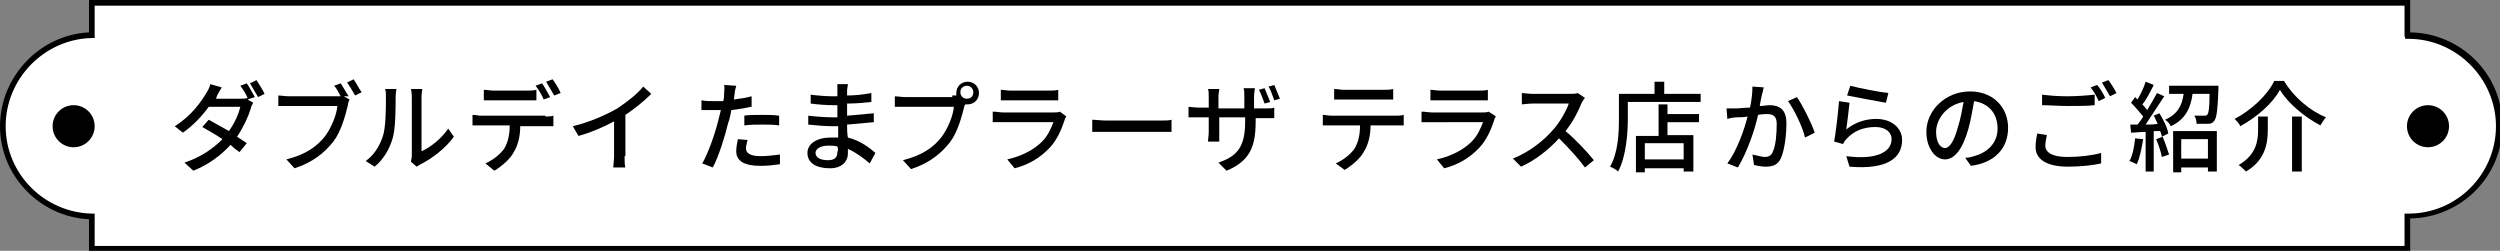 <?xml version="1.0" encoding="utf-8"?>
<!-- Generator: Adobe Illustrator 23.0.2, SVG Export Plug-In . SVG Version: 6.00 Build 0)  -->
<svg version="1.1" id="レイヤー_1" xmlns="http://www.w3.org/2000/svg" xmlns:xlink="http://www.w3.org/1999/xlink" x="0px"
	 y="0px" viewBox="0 0 309 31" width="309" height="31" style="enable-background:new 0 0 309 31;" xml:space="preserve">
<rect x="0" y="0" width="309" height="31" fill="#808080" stroke="none"/>
<style type="text/css">
	.st0{fill:#FFFFFF;}
</style>
<g>
	<g>
		<path class="st0" d="M297.7,4.4c-0.1,0-0.1,0-0.2,0v-4H11.4v4c-6.1,0.1-11,5.1-11,11.2s4.9,11.1,11,11.2v4h286.2v-4
			c0.1,0,0.1,0,0.2,0c6.2,0,11.2-5,11.2-11.2C308.9,9.4,303.9,4.4,297.7,4.4z"/>
		<path d="M297.9,31.1H11v-4C4.9,26.8,0,21.7,0,15.6S4.9,4.3,11,4V0h286.9v4c6.3,0.1,11.4,5.2,11.4,11.5s-5.1,11.4-11.4,11.5V31.1z
			 M11.7,30.4h285.5v-4h0.5c6,0,10.8-4.9,10.8-10.8s-4.9-10.8-10.8-10.8h-0.4l-0.1-0.4V0.7H11.7v4h-0.3C5.5,4.8,0.7,9.7,0.7,15.6
			s4.8,10.7,10.7,10.8h0.3V30.4z"/>
	</g>
	<circle cx="9.1" cy="15.6" r="2.6"/>
	<circle cx="300.1" cy="15.6" r="2.6"/>
</g>
<g>
	<path d="M30.6,12.3l0.7,0.4c-0.1,0.2-0.3,0.5-0.3,0.7c-0.3,1-0.9,2.3-1.7,3.5c0.5,0.3,0.9,0.6,1.2,0.8l-0.9,1.1
		c-0.3-0.2-0.7-0.5-1.1-0.9c-1.1,1.2-2.6,2.4-4.6,3.2l-1.1-1c2.1-0.7,3.6-1.8,4.7-2.9c-0.9-0.6-1.8-1.1-2.5-1.5l0.8-0.9
		c0.7,0.4,1.6,0.9,2.5,1.4c0.7-1,1.2-2.1,1.4-3h-3.9c-0.8,1.1-1.9,2.3-3.2,3.2l-1-0.8c2.1-1.3,3.3-3.1,3.9-4.1
		c0.2-0.3,0.4-0.7,0.5-1.1l1.4,0.4c-0.2,0.4-0.5,0.8-0.6,1.1l-0.1,0.3h3c0.4,0,0.7,0,0.9-0.1l0,0c-0.2-0.5-0.6-1.1-0.9-1.5l0.8-0.3
		c0.3,0.4,0.7,1.2,1,1.7L30.6,12.3z M31.7,9.9c0.3,0.5,0.8,1.2,1,1.7l-0.8,0.4c-0.3-0.5-0.7-1.2-1-1.7L31.7,9.9z"/>
	<path d="M42.5,11.9l0.7,0.4C43.1,12.5,43,12.8,43,13c-0.3,1.2-0.8,3.2-1.8,4.5c-1.1,1.4-2.6,2.6-4.8,3.3l-1-1.1
		c2.4-0.6,3.8-1.6,4.8-2.9c0.8-1.1,1.4-2.6,1.5-3.7h-6c-0.5,0-1,0-1.3,0v-1.3c0.3,0,0.9,0.1,1.3,0.1h5.9c0.1,0,0.3,0,0.5,0
		c-0.2-0.4-0.5-1-0.8-1.3l0.8-0.3c0.3,0.4,0.7,1.2,1,1.6L42.5,11.9z M43.7,9.8c0.3,0.4,0.7,1.2,1,1.6l-0.8,0.4
		c-0.3-0.5-0.7-1.2-1-1.6L43.7,9.8z"/>
	<path d="M45.2,19.9c1-0.7,1.7-1.8,2.1-3c0.4-1.1,0.4-3.5,0.4-4.9c0-0.4,0-0.7-0.1-1h1.4c0,0.1-0.1,0.5-0.1,1c0,1.4,0,4-0.4,5.2
		c-0.4,1.3-1.1,2.5-2.2,3.4L45.2,19.9z M50.8,20c0-0.2,0.1-0.5,0.1-0.8V12c0-0.5-0.1-0.9-0.1-1h1.4c0,0.1-0.1,0.5-0.1,1v6.7
		c1.1-0.5,2.4-1.5,3.3-2.8l0.7,1c-1,1.4-2.7,2.7-4.1,3.4c-0.2,0.1-0.3,0.2-0.5,0.3L50.8,20z"/>
	<path d="M67.4,14.4c0.3,0,0.7,0,1-0.1v1.3c-0.3,0-0.7,0-1,0h-3.1c0,1.3-0.3,2.4-0.8,3.2c-0.4,0.8-1.4,1.7-2.4,2.3L60,20.2
		c0.9-0.4,1.8-1.1,2.3-1.8c0.5-0.8,0.7-1.8,0.7-2.9h-3.5c-0.4,0-0.8,0-1.1,0v-1.3c0.4,0,0.7,0.1,1.1,0.1H67.4z M61,12.4
		c-0.4,0-0.9,0-1.2,0v-1.3c0.4,0,0.8,0.1,1.2,0.1h4.1c0.4,0,0.8,0,1.2-0.1v1.3c-0.4,0-0.8,0-1.2,0H61z M67.2,12.3
		c-0.2-0.5-0.6-1.2-1-1.7l0.8-0.3c0.3,0.4,0.7,1.2,1,1.7L67.2,12.3z M68.3,9.8c0.3,0.4,0.8,1.2,1,1.7l-0.8,0.3
		c-0.3-0.5-0.7-1.2-1-1.7L68.3,9.8z"/>
	<path d="M77.2,19.3c0,0.5,0,1.2,0.1,1.4h-1.5c0-0.3,0.1-0.9,0.1-1.4v-4.3c-1.3,0.7-2.9,1.4-4.4,1.8l-0.7-1.2
		c2.1-0.5,4.1-1.4,5.5-2.2c1.2-0.8,2.5-1.8,3.2-2.7l1,0.9c-0.9,0.9-2,1.8-3.2,2.6V19.3z"/>
	<path d="M92.8,13.2c-0.8,0.2-1.6,0.3-2.4,0.4c-0.1,0.5-0.2,1.1-0.4,1.6c-0.4,1.7-1.2,4.2-1.9,5.5l-1.3-0.5c0.7-1.2,1.6-3.7,2-5.4
		c0.1-0.4,0.2-0.8,0.3-1.2c-0.3,0-0.7,0-1,0c-0.6,0-1,0-1.4,0l0-1.2c0.6,0.1,1,0.1,1.5,0.1c0.4,0,0.8,0,1.2,0
		c0.1-0.4,0.1-0.7,0.1-0.9c0-0.4,0.1-0.8,0-1.1l1.5,0.1c-0.1,0.3-0.2,0.8-0.2,1l-0.1,0.7c0.7-0.1,1.5-0.2,2.2-0.4V13.2z M92.4,17.3
		c-0.1,0.4-0.2,0.8-0.2,1c0,0.5,0.3,1,1.8,1c0.8,0,1.6-0.1,2.4-0.2l0,1.2c-0.7,0.1-1.5,0.2-2.4,0.2c-2,0-3-0.6-3-1.8
		c0-0.5,0.1-1,0.2-1.5L92.4,17.3z M91.9,14.3c0.6-0.1,1.5-0.1,2.3-0.1c0.7,0,1.4,0,2.1,0.1l0,1.2c-0.6-0.1-1.3-0.1-2-0.1
		c-0.8,0-1.5,0-2.3,0.1V14.3z"/>
	<path d="M107.5,20.2c-0.7-0.6-1.6-1.3-2.7-1.8c0,0.2,0,0.5,0,0.6c0,0.9-0.7,1.8-2.2,1.8c-1.8,0-2.8-0.7-2.8-1.9
		c0-1.1,1.1-1.9,2.9-1.9c0.3,0,0.6,0,0.9,0c0-0.5,0-0.9,0-1.4h-0.7c-0.8,0-2.1-0.1-3-0.2l0-1.1c0.8,0.1,2.2,0.2,3,0.2
		c0.2,0,0.4,0,0.6,0v-1.5c-0.2,0-0.4,0-0.6,0c-0.8,0-2-0.1-2.7-0.2v-1.1c0.7,0.1,1.9,0.2,2.7,0.2h0.6v-0.7c0-0.2,0-0.6,0-0.8h1.3
		c0,0.2-0.1,0.5-0.1,0.8c0,0.1,0,0.4,0,0.6c1,0,1.9-0.1,3-0.3l0,1.1c-0.9,0.1-1.9,0.2-3,0.2v1.5c1.2-0.1,2.3-0.2,3.3-0.3l0,1.1
		c-1.1,0.1-2.1,0.2-3.3,0.3c0,0.5,0,1.1,0.1,1.6c1.6,0.4,2.7,1.3,3.4,1.9L107.5,20.2z M103.5,18.1c-0.4-0.1-0.7-0.1-1.1-0.1
		c-1,0-1.6,0.4-1.6,0.9c0,0.5,0.5,0.9,1.5,0.9c0.7,0,1.2-0.2,1.2-1C103.6,18.6,103.6,18.4,103.5,18.1z"/>
	<path d="M117.7,11.8c0.1,0,0.3,0,0.5,0c0-0.1,0-0.2,0-0.3c0-0.8,0.6-1.4,1.4-1.4c0.8,0,1.4,0.6,1.4,1.4c0,0.8-0.6,1.4-1.4,1.4
		c-0.1,0-0.2,0-0.3,0l-0.1,0.2c-0.3,1.2-0.8,3.2-1.8,4.5c-1.1,1.4-2.6,2.6-4.8,3.3l-1-1.1c2.4-0.6,3.8-1.6,4.8-2.9
		c0.8-1.1,1.4-2.6,1.5-3.7h-6c-0.5,0-1,0-1.3,0v-1.3c0.3,0,0.9,0.1,1.3,0.1H117.7z M120.3,11.4c0-0.4-0.3-0.8-0.8-0.8
		c-0.4,0-0.8,0.3-0.8,0.8c0,0.4,0.3,0.8,0.8,0.8C120,12.2,120.3,11.9,120.3,11.4z"/>
	<path d="M131.8,14.4c-0.1,0.1-0.2,0.3-0.2,0.4c-0.4,1.2-0.9,2.4-1.8,3.4c-1.3,1.4-2.8,2.2-4.4,2.6l-0.9-1.1
		c1.8-0.4,3.3-1.2,4.3-2.2c0.7-0.7,1.1-1.6,1.4-2.4h-6.2c-0.3,0-0.8,0-1.3,0v-1.3c0.5,0,0.9,0.1,1.3,0.1h6.2c0.3,0,0.6,0,0.8-0.1
		L131.8,14.4z M123.7,11.1c0.3,0,0.8,0.1,1.2,0.1h4.7c0.4,0,0.9,0,1.2-0.1v1.3c-0.3,0-0.8,0-1.2,0h-4.7c-0.4,0-0.8,0-1.2,0V11.1z"/>
	<path d="M135,14.8c0.4,0,1.1,0.1,1.8,0.1h6.6c0.6,0,1.1,0,1.4-0.1v1.5c-0.3,0-0.8,0-1.4,0h-6.6c-0.7,0-1.4,0-1.8,0V14.8z"/>
	<path d="M156.3,13.4c0.6,0,1,0,1.2-0.1v1.3c-0.2,0-0.6,0-1.2,0h-1.1V15c0,3.1-0.7,4.9-3.6,6.1l-1-1c2.3-0.8,3.3-1.9,3.3-5.1v-0.5
		h-3.2v1.8c0,0.5,0,1,0,1.2h-1.4c0-0.2,0.1-0.7,0.1-1.2v-1.8h-1.2c-0.6,0-1.1,0-1.3,0v-1.3c0.2,0,0.7,0.1,1.3,0.1h1.2V12
		c0-0.4,0-0.8-0.1-1h1.4c0,0.2-0.1,0.5-0.1,1v1.4h3.2V12c0-0.5,0-0.9-0.1-1.1h1.4c0,0.2-0.1,0.6-0.1,1.1v1.4H156.3z M156.3,12.8
		c-0.2-0.5-0.4-1.2-0.7-1.7l0.7-0.2c0.2,0.5,0.5,1.2,0.7,1.7L156.3,12.8z M157.5,12.4c-0.2-0.5-0.4-1.2-0.7-1.7l0.7-0.2
		c0.2,0.5,0.5,1.2,0.7,1.7L157.5,12.4z"/>
	<path d="M172.5,14.3c0.3,0,0.7,0,1-0.1v1.3c-0.3,0-0.7,0-1,0h-3.1c0,1.3-0.3,2.4-0.8,3.2c-0.4,0.8-1.4,1.7-2.4,2.3l-1.1-0.8
		c0.9-0.4,1.8-1.1,2.3-1.8c0.5-0.8,0.7-1.8,0.7-2.9h-3.5c-0.4,0-0.8,0-1.1,0v-1.3c0.3,0,0.7,0.1,1.1,0.1H172.5z M166.1,12.3
		c-0.4,0-0.9,0-1.2,0v-1.3c0.4,0,0.8,0.1,1.2,0.1h4.9c0.4,0,0.8,0,1.2-0.1v1.3c-0.4,0-0.8,0-1.2,0H166.1z"/>
	<path d="M184.9,14.4c-0.1,0.1-0.2,0.3-0.2,0.4c-0.4,1.2-0.9,2.4-1.8,3.4c-1.3,1.4-2.8,2.2-4.4,2.6l-0.9-1.1
		c1.8-0.4,3.3-1.2,4.3-2.2c0.7-0.7,1.1-1.6,1.4-2.4H177c-0.3,0-0.8,0-1.3,0v-1.3c0.5,0,0.9,0.1,1.3,0.1h6.2c0.3,0,0.6,0,0.8-0.1
		L184.9,14.4z M176.8,11.1c0.3,0,0.8,0.1,1.2,0.1h4.7c0.4,0,0.9,0,1.2-0.1v1.3c-0.3,0-0.8,0-1.2,0H178c-0.4,0-0.8,0-1.2,0V11.1z"/>
	<path d="M195.9,12.1c-0.1,0.1-0.3,0.4-0.4,0.6c-0.4,1-1.1,2.4-2,3.5c1.3,1.1,2.7,2.6,3.5,3.6l-1.1,0.9c-0.8-1.1-2-2.4-3.2-3.6
		c-1.3,1.4-2.9,2.7-4.7,3.5l-1-1c2-0.8,3.8-2.2,5-3.6c0.8-0.9,1.6-2.3,1.9-3.2h-4.5c-0.5,0-1.1,0.1-1.3,0.1v-1.4
		c0.2,0,0.9,0.1,1.3,0.1h4.5c0.5,0,0.9,0,1.1-0.1L195.9,12.1z"/>
	<path d="M210.2,11.5v1.1h-9v2c0,1.9-0.2,4.7-1.2,6.6c-0.2-0.2-0.7-0.5-1-0.6c1-1.7,1.1-4.2,1.1-5.9v-3.1h4.4v-1.5h1.2v1.5H210.2z
		 M206.1,14.1h3.9v1h-3.9v1.6h3.2v4.5h-1.2v-0.4h-4.8v0.5h-1.1v-4.5h2.8v-3.9h1.1V14.1z M208.1,17.7h-4.8v2h4.8V17.7z"/>
	<path d="M218,10.8c-0.1,0.3-0.1,0.6-0.2,0.8c-0.1,0.4-0.2,0.9-0.3,1.5c0.5,0,0.9-0.1,1.2-0.1c1.2,0,2.1,0.5,2.1,2.2
		c0,1.4-0.2,3.3-0.7,4.4c-0.4,0.8-1,1-1.9,1c-0.4,0-1-0.1-1.4-0.2l-0.2-1.3c0.5,0.1,1.2,0.3,1.5,0.3c0.4,0,0.8-0.1,1-0.6
		c0.4-0.8,0.5-2.3,0.5-3.5c0-1-0.5-1.2-1.2-1.2c-0.2,0-0.6,0-1.1,0.1c-0.4,1.8-1.3,4.5-2.5,6.5l-1.3-0.5c1.2-1.6,2.1-4.2,2.5-5.8
		c-0.5,0.1-1,0.1-1.3,0.1c-0.3,0-0.9,0.1-1.2,0.2l-0.1-1.3c0.4,0,0.8,0,1.2,0c0.4,0,1-0.1,1.7-0.1c0.2-0.9,0.3-1.8,0.3-2.6L218,10.8
		z M222.1,12c0.7,1,1.8,3.2,2.2,4.4l-1.2,0.6c-0.3-1.3-1.3-3.4-2.1-4.5L222.1,12z"/>
	<path d="M228.2,16c1.1-0.9,2.4-1.3,3.7-1.3c2,0,3.2,1.2,3.2,2.6c0,2.2-1.8,3.7-6.5,3.3l-0.4-1.3c3.7,0.5,5.6-0.5,5.6-2.1
		c0-0.9-0.8-1.5-2-1.5c-1.5,0-2.7,0.5-3.6,1.5c-0.2,0.2-0.3,0.4-0.4,0.6l-1.1-0.3c0.2-1.1,0.5-3.6,0.6-5l1.3,0.2
		C228.5,13.7,228.3,15.3,228.2,16z M228.7,10.6c1.1,0.3,3.7,0.8,4.7,0.9l-0.3,1.2c-1.2-0.2-3.8-0.7-4.8-0.9L228.7,10.6z"/>
	<path d="M242.9,19.5c0.4,0,0.8-0.1,1.1-0.2c1.5-0.4,2.9-1.5,2.9-3.4c0-1.8-1-3.1-2.9-3.4c-0.2,1.1-0.4,2.3-0.7,3.4
		c-0.7,2.5-1.7,3.8-2.9,3.8c-1.2,0-2.3-1.4-2.3-3.4c0-2.7,2.4-5,5.4-5c2.9,0,4.7,2,4.7,4.5c0,2.5-1.6,4.3-4.6,4.7L242.9,19.5z
		 M242,15.7c0.3-0.9,0.5-2,0.7-3.1c-2.2,0.4-3.4,2.2-3.4,3.7c0,1.4,0.6,2,1.1,2C240.9,18.3,241.5,17.6,242,15.7z"/>
	<path d="M253,16.7c-0.1,0.5-0.2,0.9-0.2,1.3c0,0.8,0.8,1.4,2.7,1.4c1.6,0,3.2-0.2,4.2-0.5l0,1.3c-0.9,0.2-2.4,0.4-4.1,0.4
		c-2.6,0-4-0.9-4-2.4c0-0.7,0.1-1.2,0.2-1.7L253,16.7z M252.3,11.7c0.9,0.1,2,0.2,3.2,0.2c1.2,0,2.5-0.1,3.4-0.2V13
		c-0.8,0.1-2.2,0.1-3.3,0.1c-1.2,0-2.3-0.1-3.2-0.1V11.7z M260.2,12.1l-0.8,0.4c-0.2-0.5-0.6-1.2-1-1.7l0.8-0.3
		C259.5,10.8,260,11.6,260.2,12.1z M261.6,11.5l-0.8,0.4c-0.3-0.5-0.7-1.2-1-1.7l0.8-0.3C260.9,10.3,261.4,11.1,261.6,11.5z"/>
	<path d="M264.9,17.2c-0.2,1.1-0.4,2.3-0.8,3.1c-0.2-0.1-0.6-0.3-0.9-0.4c0.4-0.7,0.6-1.8,0.7-2.8L264.9,17.2z M266.9,14
		c0.5,0.8,1,1.8,1.1,2.5l-0.8,0.4c0-0.2-0.1-0.4-0.2-0.7l-0.8,0v5h-1v-4.9c-0.7,0-1.3,0.1-1.8,0.1l-0.1-1l0.9,0
		c0.2-0.3,0.5-0.6,0.7-1c-0.4-0.5-1-1.2-1.5-1.7l0.5-0.7c0.1,0.1,0.2,0.2,0.3,0.3c0.4-0.7,0.8-1.5,1-2.2l1,0.4
		c-0.4,0.8-0.9,1.8-1.4,2.4c0.2,0.2,0.4,0.5,0.6,0.7c0.4-0.7,0.9-1.5,1.2-2.1l0.9,0.4c-0.7,1.1-1.6,2.4-2.3,3.5c0.5,0,1,0,1.5-0.1
		c-0.2-0.3-0.3-0.7-0.5-1L266.9,14z M267.3,16.9c0.3,0.7,0.6,1.6,0.8,2.2l-0.9,0.3c-0.1-0.6-0.4-1.5-0.7-2.2L267.3,16.9z
		 M274.2,10.6c0,0,0,0.3,0,0.4c-0.1,2.5-0.2,3.5-0.5,3.9c-0.2,0.3-0.4,0.4-0.8,0.4c-0.3,0-0.9,0-1.4,0c0-0.3-0.1-0.8-0.3-1
		c0.5,0,1,0,1.2,0c0.2,0,0.3,0,0.4-0.1c0.2-0.2,0.3-0.9,0.3-2.6h-2.1c-0.2,1.7-0.9,3.2-2.7,4c-0.1-0.3-0.4-0.6-0.7-0.8
		c1.6-0.7,2.1-1.8,2.3-3.2h-1.8v-1H274.2z M268.6,16.2h5.4v5h-1.1v-0.5h-3.3v0.6h-1V16.2z M269.6,17.2v2.4h3.3v-2.4H269.6z"/>
	<path d="M276.9,15.6c-0.1-0.3-0.5-0.7-0.7-0.9c2.1-1.1,4.1-3,4.9-4.7h1.2c1.2,2,3.2,3.7,5.2,4.5c-0.3,0.3-0.5,0.7-0.7,1
		c-1.9-1-4-2.7-5-4.4C280.9,12.8,278.9,14.5,276.9,15.6z M280.3,14.4V16c0,1.7-0.3,3.8-2.7,5.2c-0.2-0.2-0.6-0.6-0.9-0.8
		c2.2-1.3,2.4-3,2.4-4.4v-1.6H280.3z M284.5,14.4v6.8h-1.2v-6.8H284.5z"/>
</g>
</svg>
